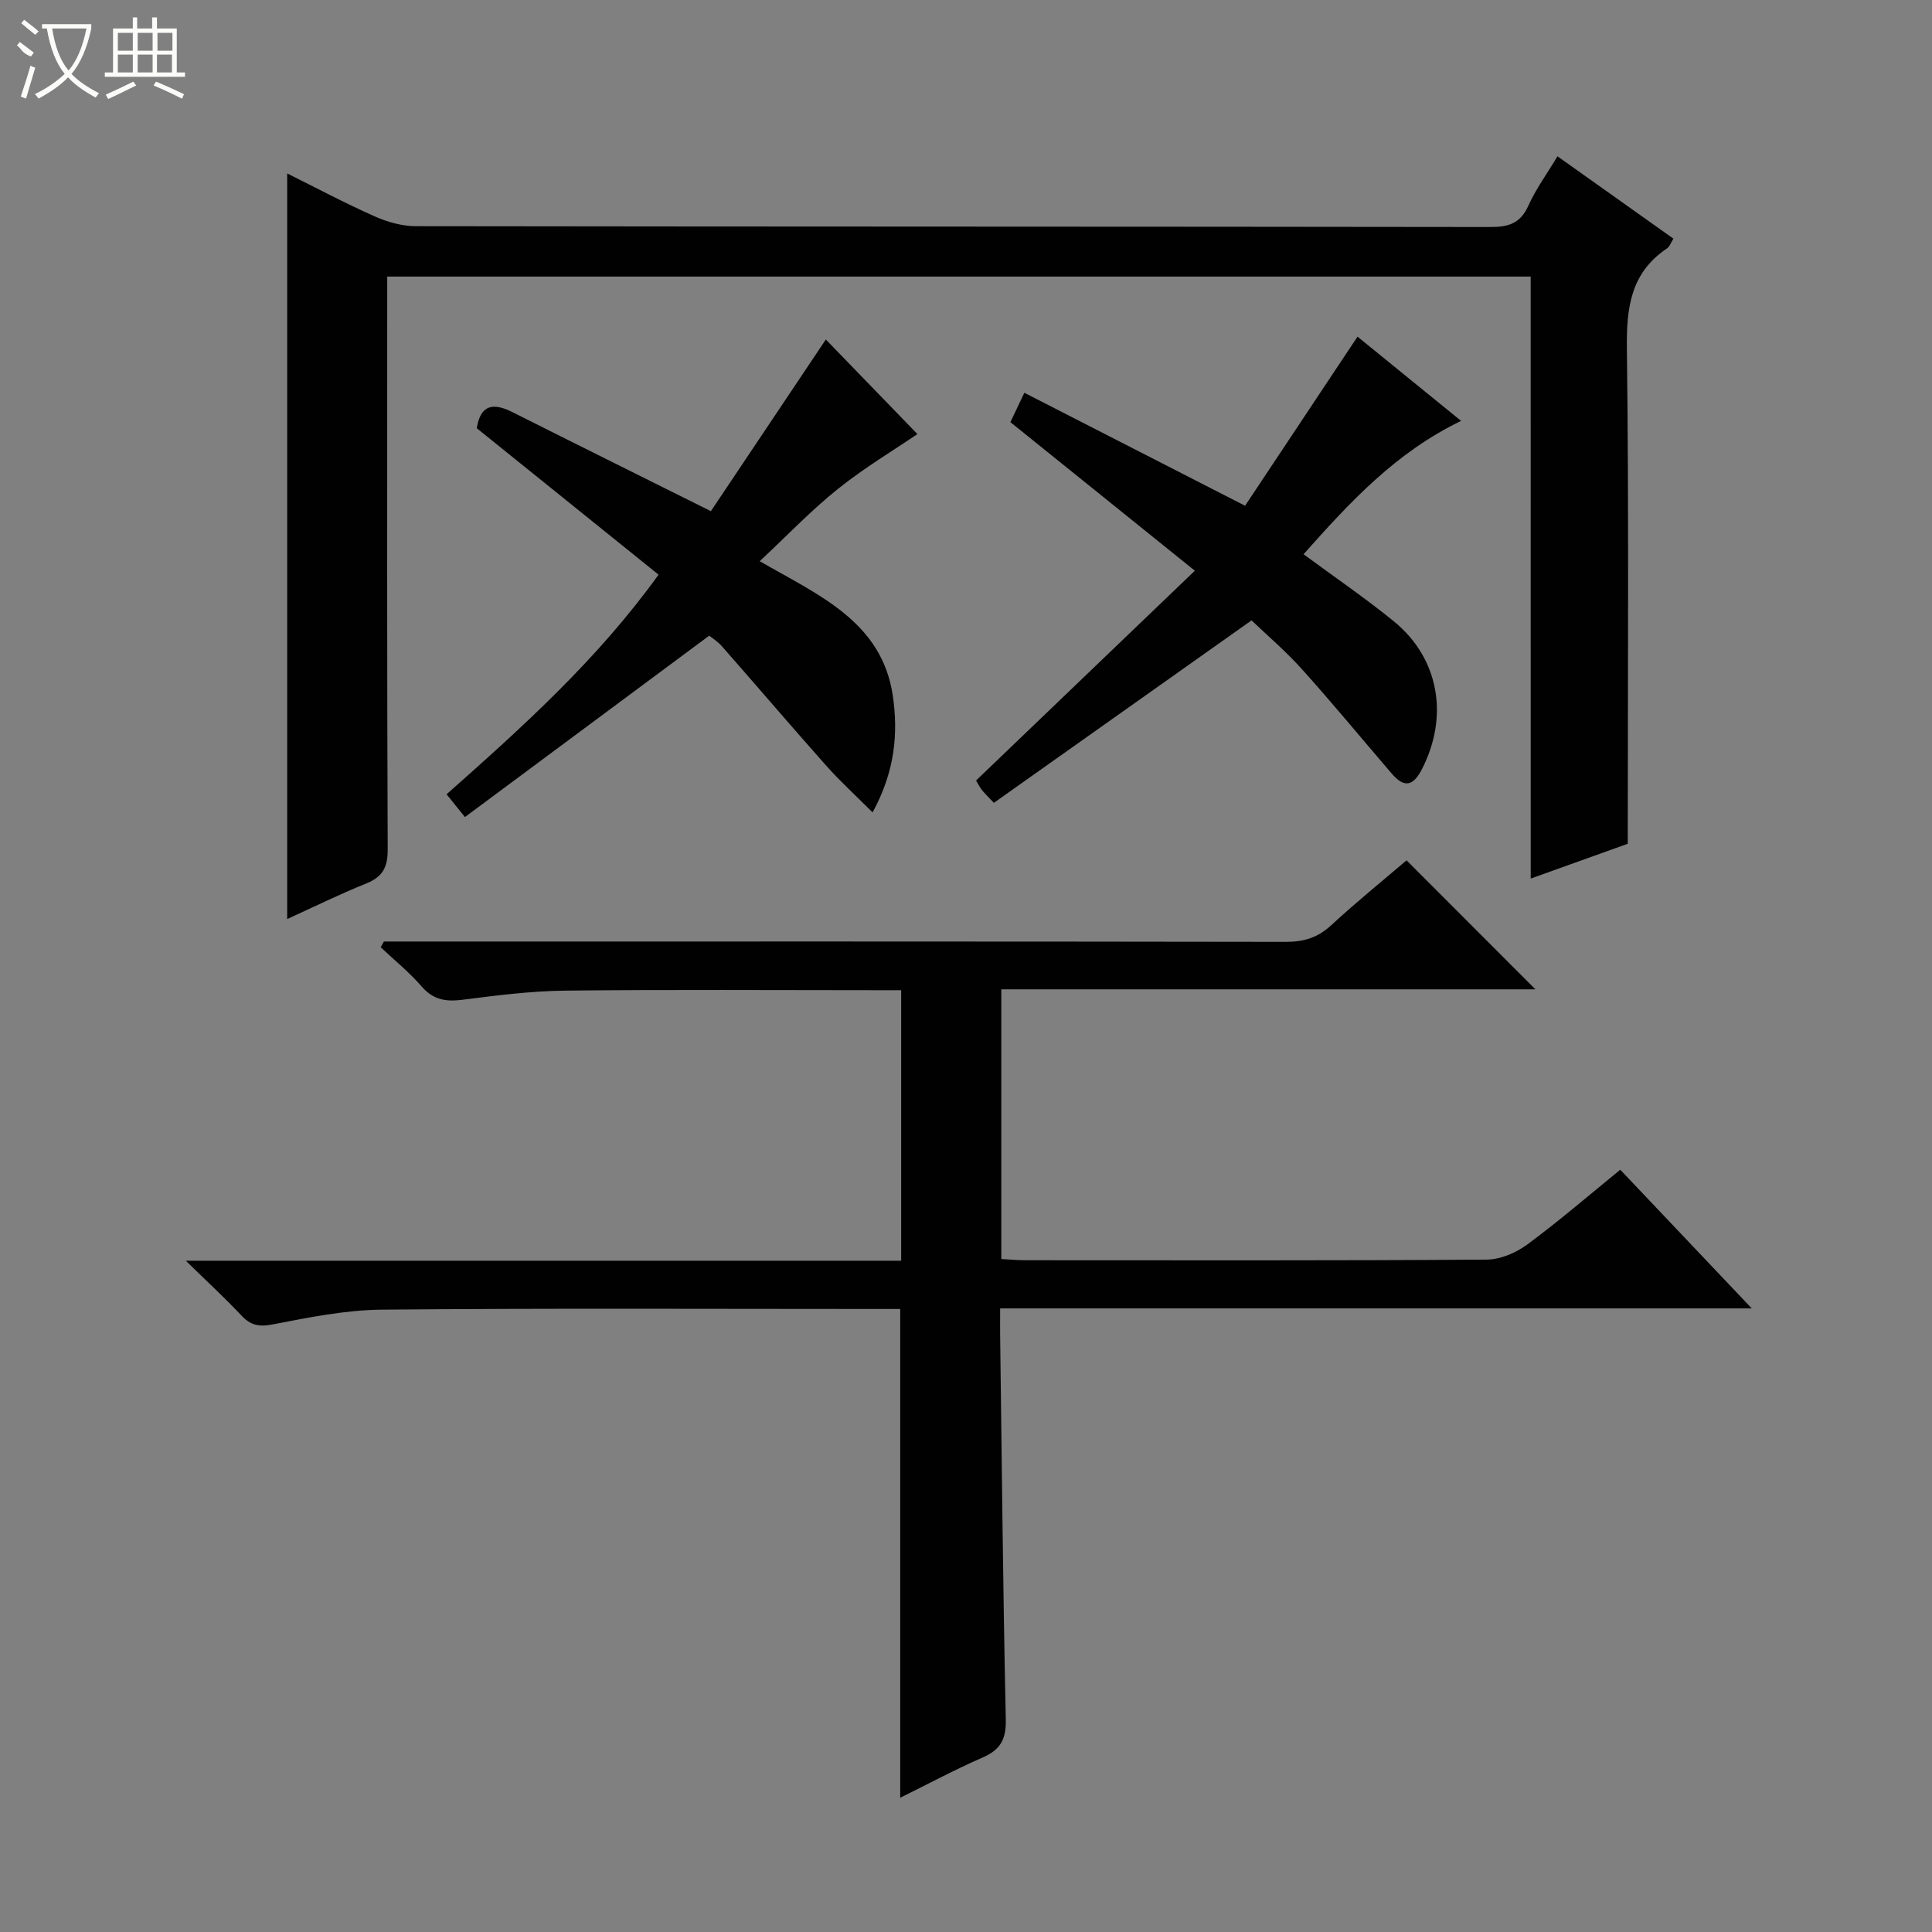 <svg enable-background="new 0 0 400 400" viewBox="0 0 400 400" xmlns="http://www.w3.org/2000/svg"><rect x="0" y="0" width="400" height="400" fill="#808080" stroke="none"/><g fill="#010102"><path d="m79.49 194.93h5.28c60.5 0 121-.03 181.5.07 3.74.01 6.61-.91 9.38-3.47 5.11-4.73 10.53-9.11 15.56-13.41 8.92 8.93 17.62 17.64 26.68 26.71-36.79 0-73.57 0-110.58 0v55.84c1.78.09 3.39.25 5 .25 31.83.01 63.67.09 95.5-.13 2.83-.02 6.06-1.41 8.4-3.13 6.54-4.83 12.71-10.16 19.25-15.48 8.96 9.45 17.7 18.67 27.22 28.71-52.43 0-103.66 0-155.61 0 0 2.17-.02 3.93 0 5.69.35 26.48.59 52.96 1.17 79.43.09 4.14-1.14 6.28-4.83 7.88-5.74 2.5-11.27 5.47-17.03 8.31 0-33.82 0-67.08 0-101.19-1.36 0-3.09 0-4.83 0-34.17 0-68.33-.18-102.5.14-7.56.07-15.15 1.62-22.61 3.06-2.86.56-4.56.17-6.47-1.86-3.36-3.58-6.99-6.92-11.5-11.33h148.11c0-18.69 0-36.94 0-56.01-1.59 0-3.34 0-5.08 0-21.5 0-43-.15-64.5.09-7.12.08-14.25 1-21.33 1.9-3.43.43-6-.03-8.38-2.77-2.55-2.94-5.62-5.43-8.47-8.11.23-.41.45-.8.67-1.19z"/><path d="m316.91 57.26c-79.32 0-157.76 0-236.74 0v6.11c0 37.5-.06 75 .1 112.49.02 3.75-1.08 5.71-4.5 7.08-5.48 2.2-10.8 4.83-16.31 7.34 0-51.63 0-102.69 0-154.37 6.02 2.99 11.97 6.16 18.12 8.89 2.63 1.17 5.67 2.03 8.52 2.03 74.16.11 148.32.06 222.49.17 3.76.01 6.2-.76 7.84-4.41 1.55-3.45 3.83-6.57 6.03-10.23 8.1 5.75 15.92 11.31 24 17.05-.5.78-.76 1.64-1.33 2.02-7.52 5.06-8.41 12.26-8.3 20.76.43 33.99.18 67.98.18 102.5-6.44 2.31-12.91 4.63-20.09 7.21-.01-41.86-.01-83.07-.01-124.64z"/><path d="m147.18 105.83c7.76-11.58 15.85-23.67 23.8-35.54 6.34 6.55 12.89 13.31 18.96 19.58-4.87 3.32-10.98 6.97-16.49 11.38-5.54 4.44-10.48 9.63-16.16 14.94 12.17 7.02 25.32 12.51 27.56 27.88 1.12 7.7.49 15.55-4.19 24.13-3.54-3.55-6.72-6.44-9.56-9.63-7.28-8.18-14.38-16.52-21.62-24.75-.95-1.08-2.24-1.87-2.65-2.21-17.03 12.65-33.67 25-50.57 37.55-1.74-2.16-2.63-3.26-3.8-4.71 15.72-13.94 31.17-27.82 43.89-45.47-12.63-10.18-25.15-20.26-37.64-30.32.78-4.92 3.42-5.32 7.37-3.34 13.32 6.7 26.69 13.32 41.1 20.51z"/><path d="m259.12 128.44c-18.05 12.79-35.64 25.24-53.35 37.78-1.48-1.58-2.06-2.1-2.52-2.72-.48-.64-.83-1.36-1.16-1.91 15.04-14.42 29.89-28.67 45.29-43.43-13.2-10.63-25.59-20.61-38.19-30.76.8-1.68 1.56-3.28 2.89-6.08 15.11 7.73 29.95 15.33 45.7 23.39 7.48-11.24 15.27-22.96 23.28-35.01 6.78 5.51 14.03 11.41 21.44 17.44-13.59 6.57-23.1 16.91-32.61 27.61 6.44 4.76 12.74 9.05 18.63 13.84 9.44 7.67 11.49 19.69 5.89 30.63-1.87 3.65-3.72 3.9-6.27.94-6.18-7.19-12.2-14.51-18.54-21.56-3.41-3.8-7.34-7.15-10.48-10.16z"/></g><path d="m6.4 11.7c-2-.8-1.9-1.6-2.9-2.3l.6-.7c.9.7 1.9 1.4 2.9 2.2zm-2.1 8.3c.7-2.1 1.4-4.2 2-6.4.2.1.6.3 1 .4-.7 2.3-1.3 4.4-1.9 6.4zm3-12.8c-1.1-.9-2.1-1.7-2.9-2.4l.6-.7c1 .8 2 1.5 3 2.4zm1.4-1.3v-.9h10.2v.9c-.9 4.2-2.3 7.3-4.1 9.4 1.3 1.4 3.2 2.7 5.7 4-.2.2-.4.5-.7.9-2.5-1.4-4.4-2.7-5.7-4.2-1.4 1.5-3.5 3-6.1 4.4 0 0 0 0-.1-.1-.3-.4-.5-.7-.7-.8 2.7-1.3 4.7-2.8 6.2-4.2-1.8-2.2-3-5.3-3.7-9.4zm9.2 0h-7.1c.6 3.8 1.7 6.7 3.4 8.7 1.7-2 2.9-4.8 3.7-8.7z" fill="#fbfcfa"/><path d="m31.6 3.6h.9v2.3h4.1v9.1h1.7v.9h-16.6v-.9h1.7v-9.1h4.1v-2.3h.9v2.3h3.1v-2.3zm-4 13.3.6.8c-1.9.9-3.8 1.9-5.8 2.8-.2-.3-.3-.6-.5-.9 2-.9 3.9-1.8 5.7-2.7zm-3.2-10.1v3.7h3.1v-3.7zm0 4.5v3.7h3.1v-3.7zm4.1-4.5v3.7h3.1v-3.7zm0 4.5v3.7h3.1v-3.7zm9.1 9.1c-2.1-1.1-4.1-2-5.8-2.7l.5-.8c2.2.9 4.1 1.8 5.8 2.6l-.4.9zm-1.9-13.6h-3.1v3.7h3.1zm-3.2 4.5v3.7h3.1v-3.7z" fill="#fbfcfa"/></svg>